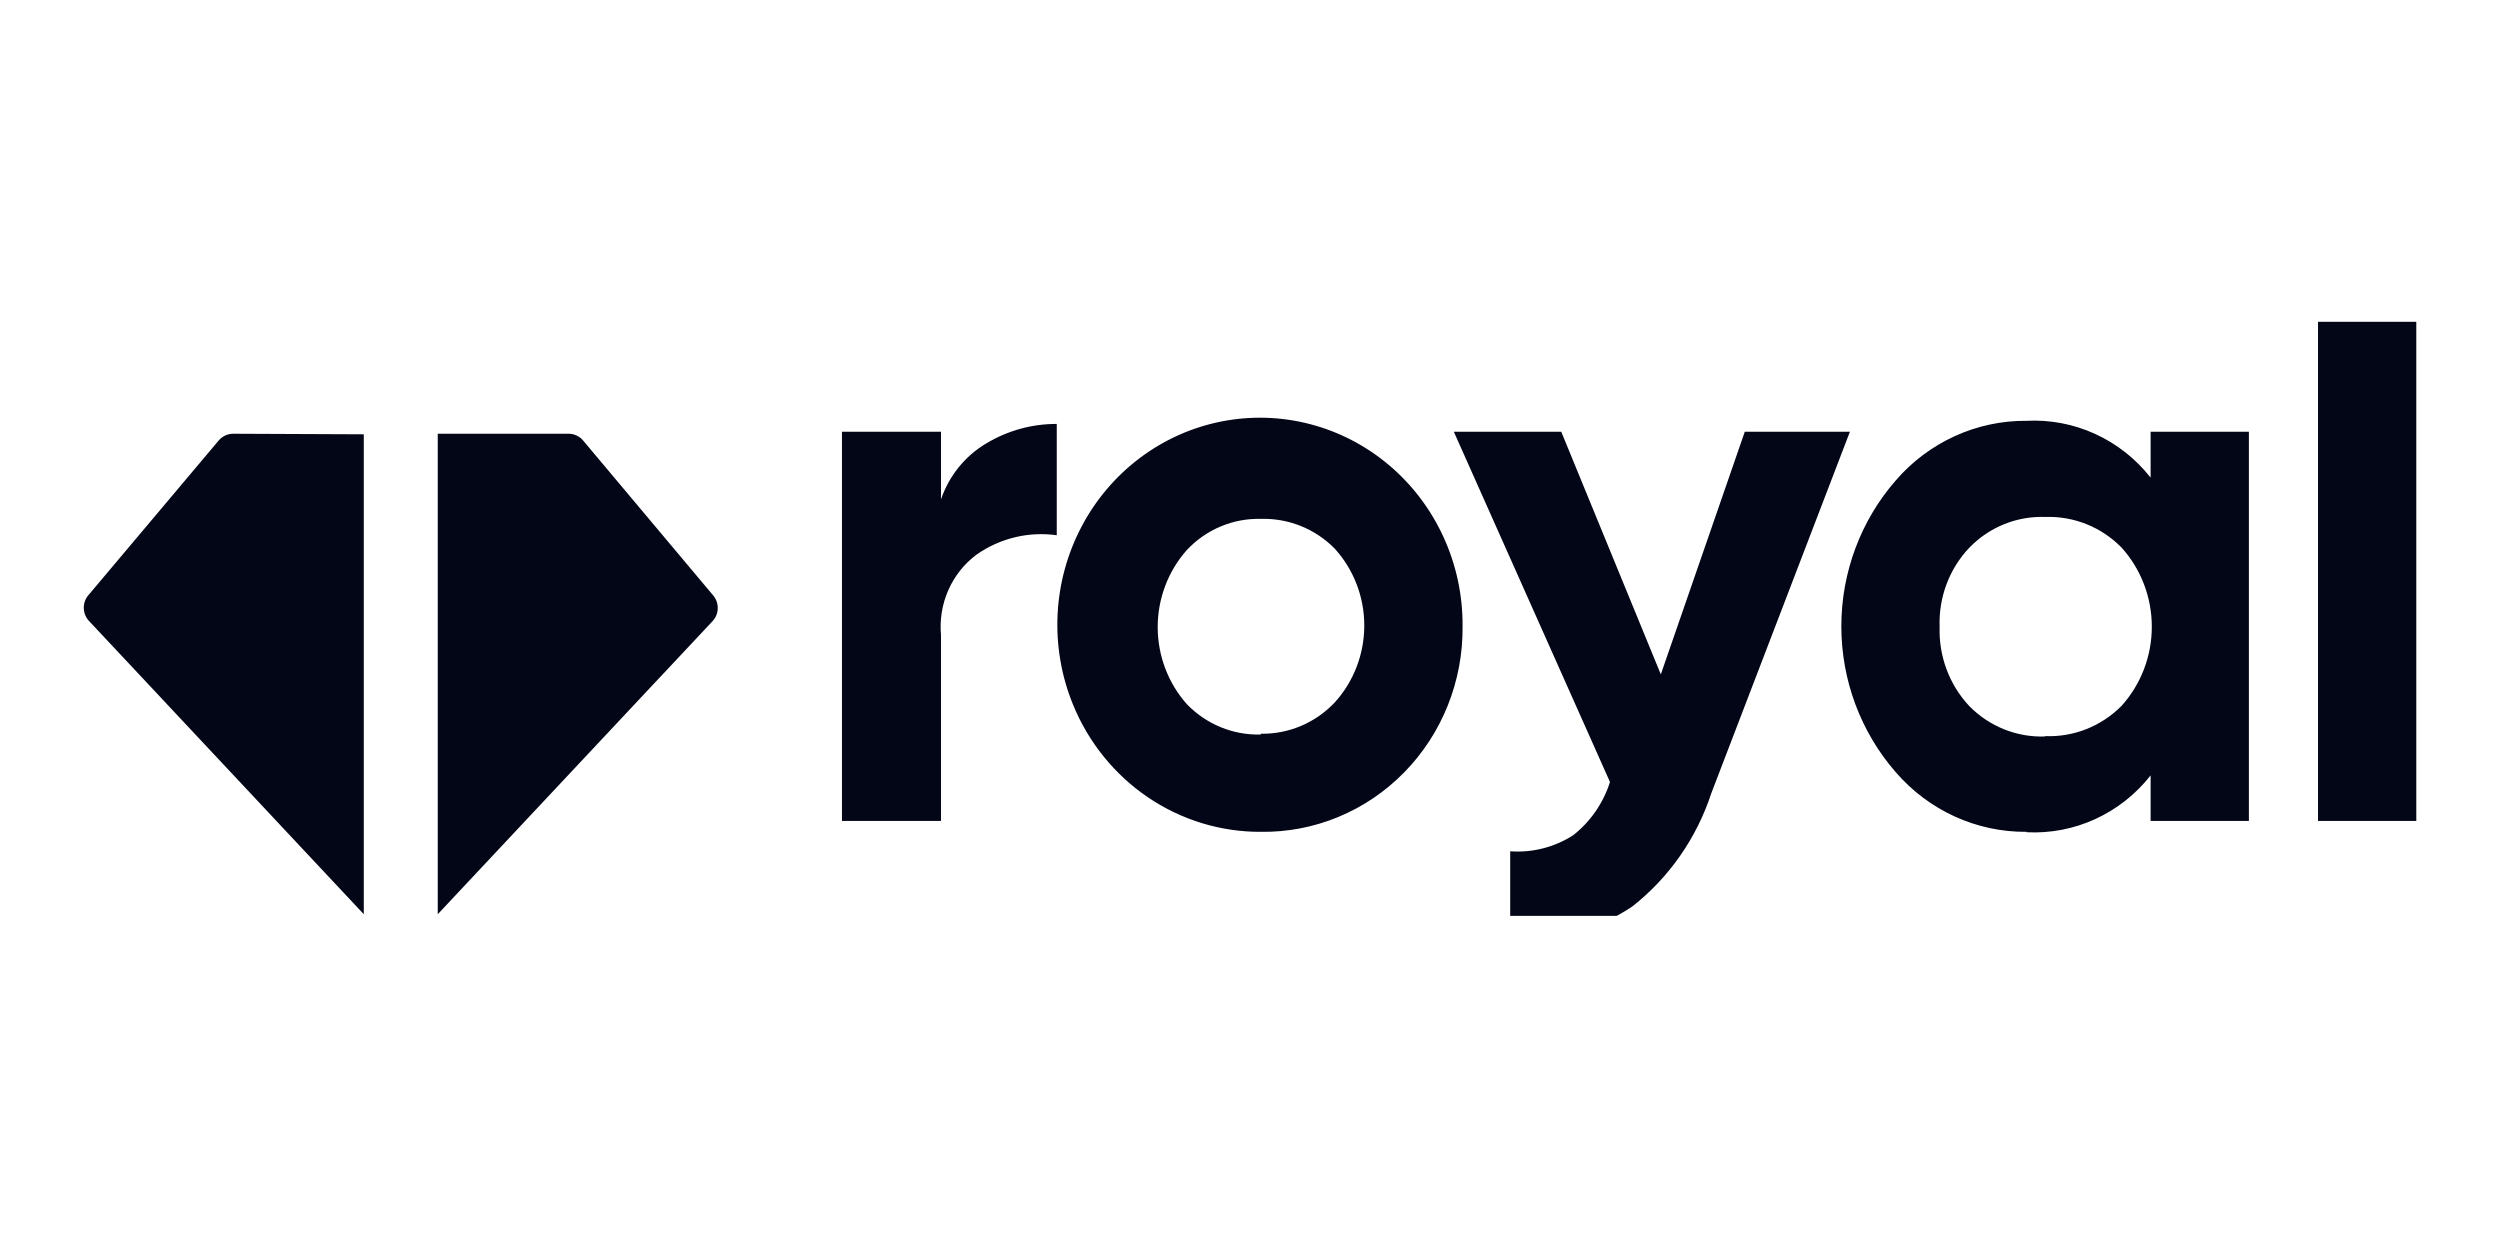 <?xml version="1.0" encoding="utf-8"?>
<svg xmlns="http://www.w3.org/2000/svg" width="101" height="50" viewBox="0 0 101 50" fill="none">
<g clip-path="url(#clip0_707_4461)">
<path d="M38.016 33.166V25.649C37.96 25.029 38.063 24.405 38.314 23.837C38.565 23.27 38.955 22.778 39.447 22.41C40.395 21.744 41.553 21.463 42.693 21.624V17.127C41.693 17.123 40.709 17.395 39.847 17.913C38.991 18.419 38.341 19.223 38.016 20.177V17.441H34.015V33.166H38.016ZM50.933 33.606C52.006 33.622 53.071 33.418 54.065 33.007C55.059 32.596 55.963 31.985 56.723 31.211C57.483 30.438 58.084 29.516 58.49 28.502C58.896 27.487 59.1 26.4 59.088 25.303C59.097 24.063 58.837 22.837 58.325 21.712C57.813 20.588 57.063 19.593 56.129 18.802C55.195 18.01 54.1 17.44 52.924 17.134C51.748 16.828 50.52 16.793 49.329 17.031C48.138 17.269 47.014 17.775 46.038 18.512C45.062 19.249 44.258 20.199 43.686 21.292C43.113 22.386 42.785 23.595 42.726 24.834C42.667 26.073 42.879 27.309 43.345 28.454C43.968 29.986 45.024 31.294 46.376 32.211C47.729 33.128 49.318 33.614 50.941 33.606H50.933ZM50.933 29.675C50.38 29.69 49.83 29.589 49.316 29.378C48.803 29.167 48.337 28.85 47.948 28.448C47.191 27.596 46.771 26.486 46.771 25.335C46.771 24.184 47.191 23.074 47.948 22.221C48.333 21.81 48.799 21.485 49.314 21.269C49.83 21.052 50.384 20.948 50.941 20.963C51.49 20.946 52.038 21.044 52.55 21.249C53.061 21.454 53.527 21.764 53.918 22.159C54.689 23.004 55.117 24.116 55.117 25.272C55.117 26.427 54.689 27.54 53.918 28.385C53.532 28.791 53.069 29.113 52.557 29.329C52.045 29.545 51.495 29.652 50.941 29.643L50.933 29.675V29.675ZM61.012 37.883C62.751 38.046 64.493 37.6 65.951 36.617C67.433 35.452 68.542 33.861 69.136 32.049L74.737 17.441H70.49L67.097 27.245L63.074 17.441H58.734L65.043 31.593C64.771 32.449 64.25 33.201 63.551 33.748C62.792 34.231 61.903 34.457 61.012 34.392V37.883V37.883ZM81.869 33.622C82.823 33.672 83.776 33.49 84.648 33.091C85.52 32.692 86.287 32.087 86.885 31.326V33.166H90.855V17.441H86.885V19.297C86.287 18.536 85.52 17.931 84.648 17.532C83.776 17.133 82.823 16.951 81.869 17.001C80.872 16.993 79.885 17.203 78.975 17.619C78.064 18.034 77.251 18.643 76.591 19.407C75.174 21.029 74.39 23.128 74.39 25.303C74.39 27.479 75.174 29.578 76.591 31.2C77.251 31.963 78.064 32.573 78.975 32.988C79.885 33.403 80.872 33.614 81.869 33.606V33.622V33.622ZM82.638 29.753C82.071 29.776 81.504 29.679 80.975 29.468C80.445 29.257 79.964 28.937 79.561 28.527C79.161 28.102 78.849 27.598 78.643 27.047C78.437 26.496 78.341 25.909 78.361 25.319C78.339 24.732 78.435 24.146 78.641 23.597C78.847 23.049 79.16 22.549 79.561 22.127C79.962 21.713 80.442 21.389 80.972 21.175C81.502 20.962 82.069 20.863 82.638 20.885C83.207 20.865 83.774 20.966 84.303 21.179C84.833 21.393 85.314 21.716 85.716 22.127C86.499 22.998 86.933 24.137 86.933 25.319C86.933 26.502 86.499 27.641 85.716 28.511C85.309 28.924 84.822 29.246 84.287 29.457C83.752 29.668 83.181 29.764 82.608 29.738L82.638 29.753ZM97.618 33.166V12.724H93.648V33.166H97.618Z" fill="#020617"/>
<path d="M22.972 17.523C23.083 17.523 23.193 17.547 23.294 17.594C23.395 17.641 23.485 17.71 23.557 17.796L28.798 24.038C28.926 24.181 28.997 24.367 28.997 24.561C28.997 24.754 28.926 24.941 28.798 25.083L17.685 36.935V17.523H22.972ZM14.697 17.546V36.935L3.584 25.074C3.456 24.932 3.385 24.745 3.385 24.552C3.385 24.359 3.455 24.173 3.584 24.03L8.835 17.796C8.908 17.71 8.998 17.641 9.099 17.594C9.2 17.547 9.311 17.523 9.422 17.523L14.697 17.546Z" fill="#020617"/>
</g>
<defs>
<clipPath id="clip0_707_4461">
<rect width="100" height="24" fill="white" transform="translate(0.5 13)"/>
</clipPath>
</defs>
</svg>